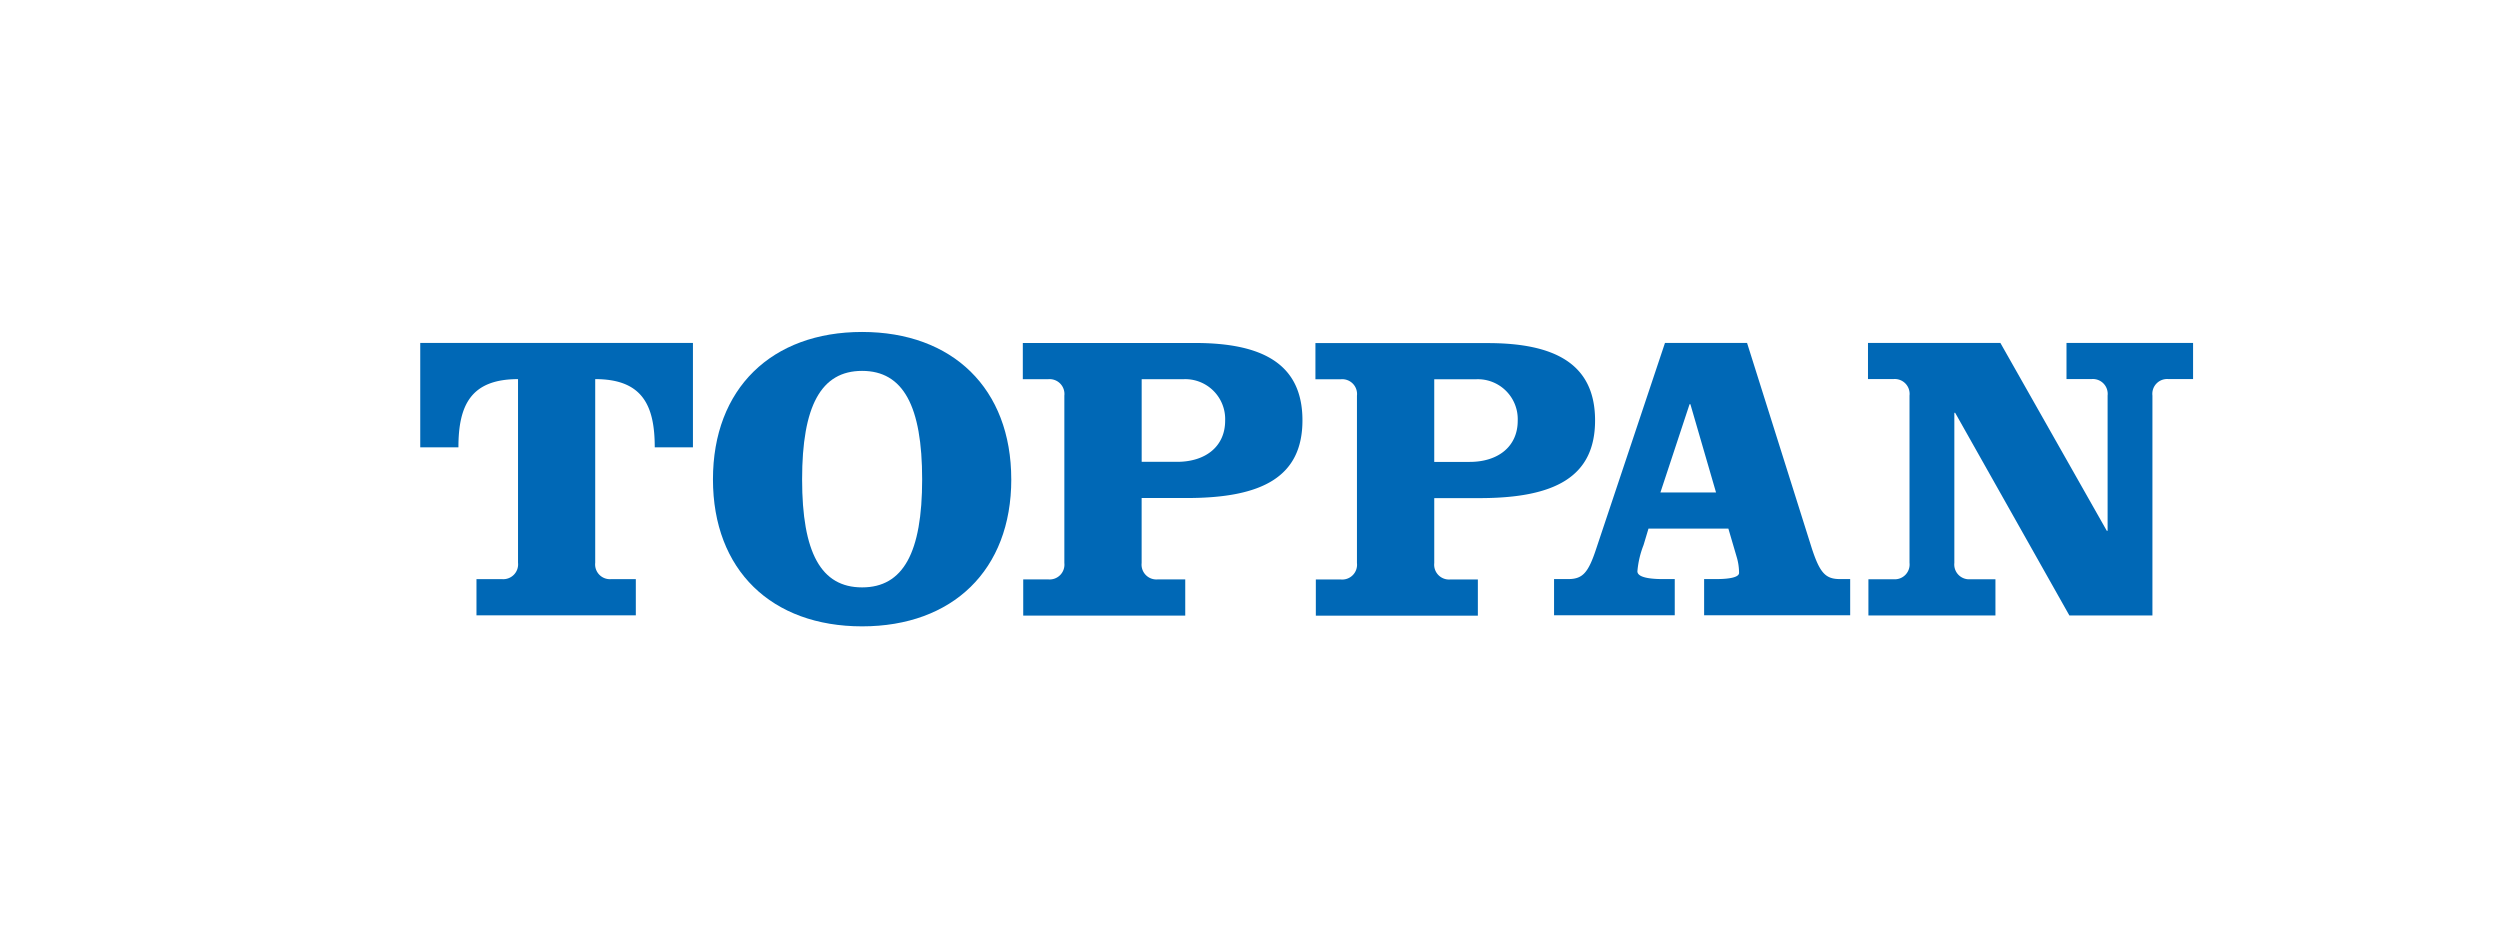 <svg id="レイヤー_1" data-name="レイヤー 1" xmlns="http://www.w3.org/2000/svg" viewBox="0 0 333 126"><defs><style>.cls-1{fill:#0068b6;}</style></defs><title>logo</title><path class="cls-1" d="M106.841,63.848c0,9.767,2.517,14.392,7.99,14.392s8-4.625,8-14.392-2.524-14.446-8-14.446S106.841,54.088,106.841,63.848Zm27.862,0c0,12.1-7.826,19.582-19.872,19.582S94.966,75.951,94.966,63.848s7.826-19.631,19.865-19.631S134.7,51.744,134.7,63.848Z"/><path class="cls-1" d="M55.977,59.583v-13.9H92.3v13.9H87.212c0-5.581-1.639-9.084-7.93-9.084V74.956A1.97,1.97,0,0,0,81.41,77.14h3.281v4.818H63.466V77.14h3.4A1.975,1.975,0,0,0,69,74.956V50.5c-6.3,0-7.938,3.5-7.938,9.084Z"/><path class="cls-1" d="M141.771,52.7a1.974,1.974,0,0,0-2.132-2.192h-3.4V45.686h22.953c8.98,0,14.294,2.8,14.294,10.3s-5.314,10.35-15.393,10.35h-6.027V74.99a1.977,1.977,0,0,0,2.137,2.187h3.672V82H136.293V77.177h3.346a1.973,1.973,0,0,0,2.132-2.187Zm10.3,8.816h4.709c3.837,0,6.409-2.077,6.409-5.477a5.319,5.319,0,0,0-5.533-5.531h-5.585Z"/><path class="cls-1" d="M232.707,45.675l8.624,27.358c1.092,3.337,1.857,4.1,3.77,4.1h1.342v4.82H226.989v-4.82h1.642c1.641,0,3.011-.217,3.011-.82a7.432,7.432,0,0,0-.269-1.967l-1.155-3.939H219.579l-.656,2.19a12.357,12.357,0,0,0-.821,3.5c0,.876,1.912,1.037,3.391,1.037h1.584v4.82H207v-4.82h1.857c1.922,0,2.688-.766,3.777-4.1l9.142-27.358ZM221.166,65.6h7.411l-3.418-11.764h-.107Z"/><path class="cls-1" d="M280.625,70.7h.108V52.684a1.975,1.975,0,0,0-2.138-2.191h-3.337V45.675h16.859v4.818h-3.285a1.97,1.97,0,0,0-2.129,2.191v29.3H275.644L260.427,54.984h-.108V74.971a1.973,1.973,0,0,0,2.137,2.184h3.337v4.824H248.872V77.155h3.344a1.971,1.971,0,0,0,2.131-2.184V52.684a1.973,1.973,0,0,0-2.131-2.191h-3.4V45.675h17.633Z"/><path class="cls-1" d="M180.746,52.708a1.974,1.974,0,0,0-2.131-2.192h-3.4V45.7h22.953c8.981,0,14.295,2.8,14.295,10.3s-5.314,10.349-15.394,10.349h-6.027V75a1.977,1.977,0,0,0,2.137,2.185h3.672v4.826H175.269V77.188h3.346A1.972,1.972,0,0,0,180.746,75Zm10.295,8.817h4.71c3.836,0,6.409-2.078,6.409-5.478a5.321,5.321,0,0,0-5.533-5.531h-5.586Z"/></svg>
